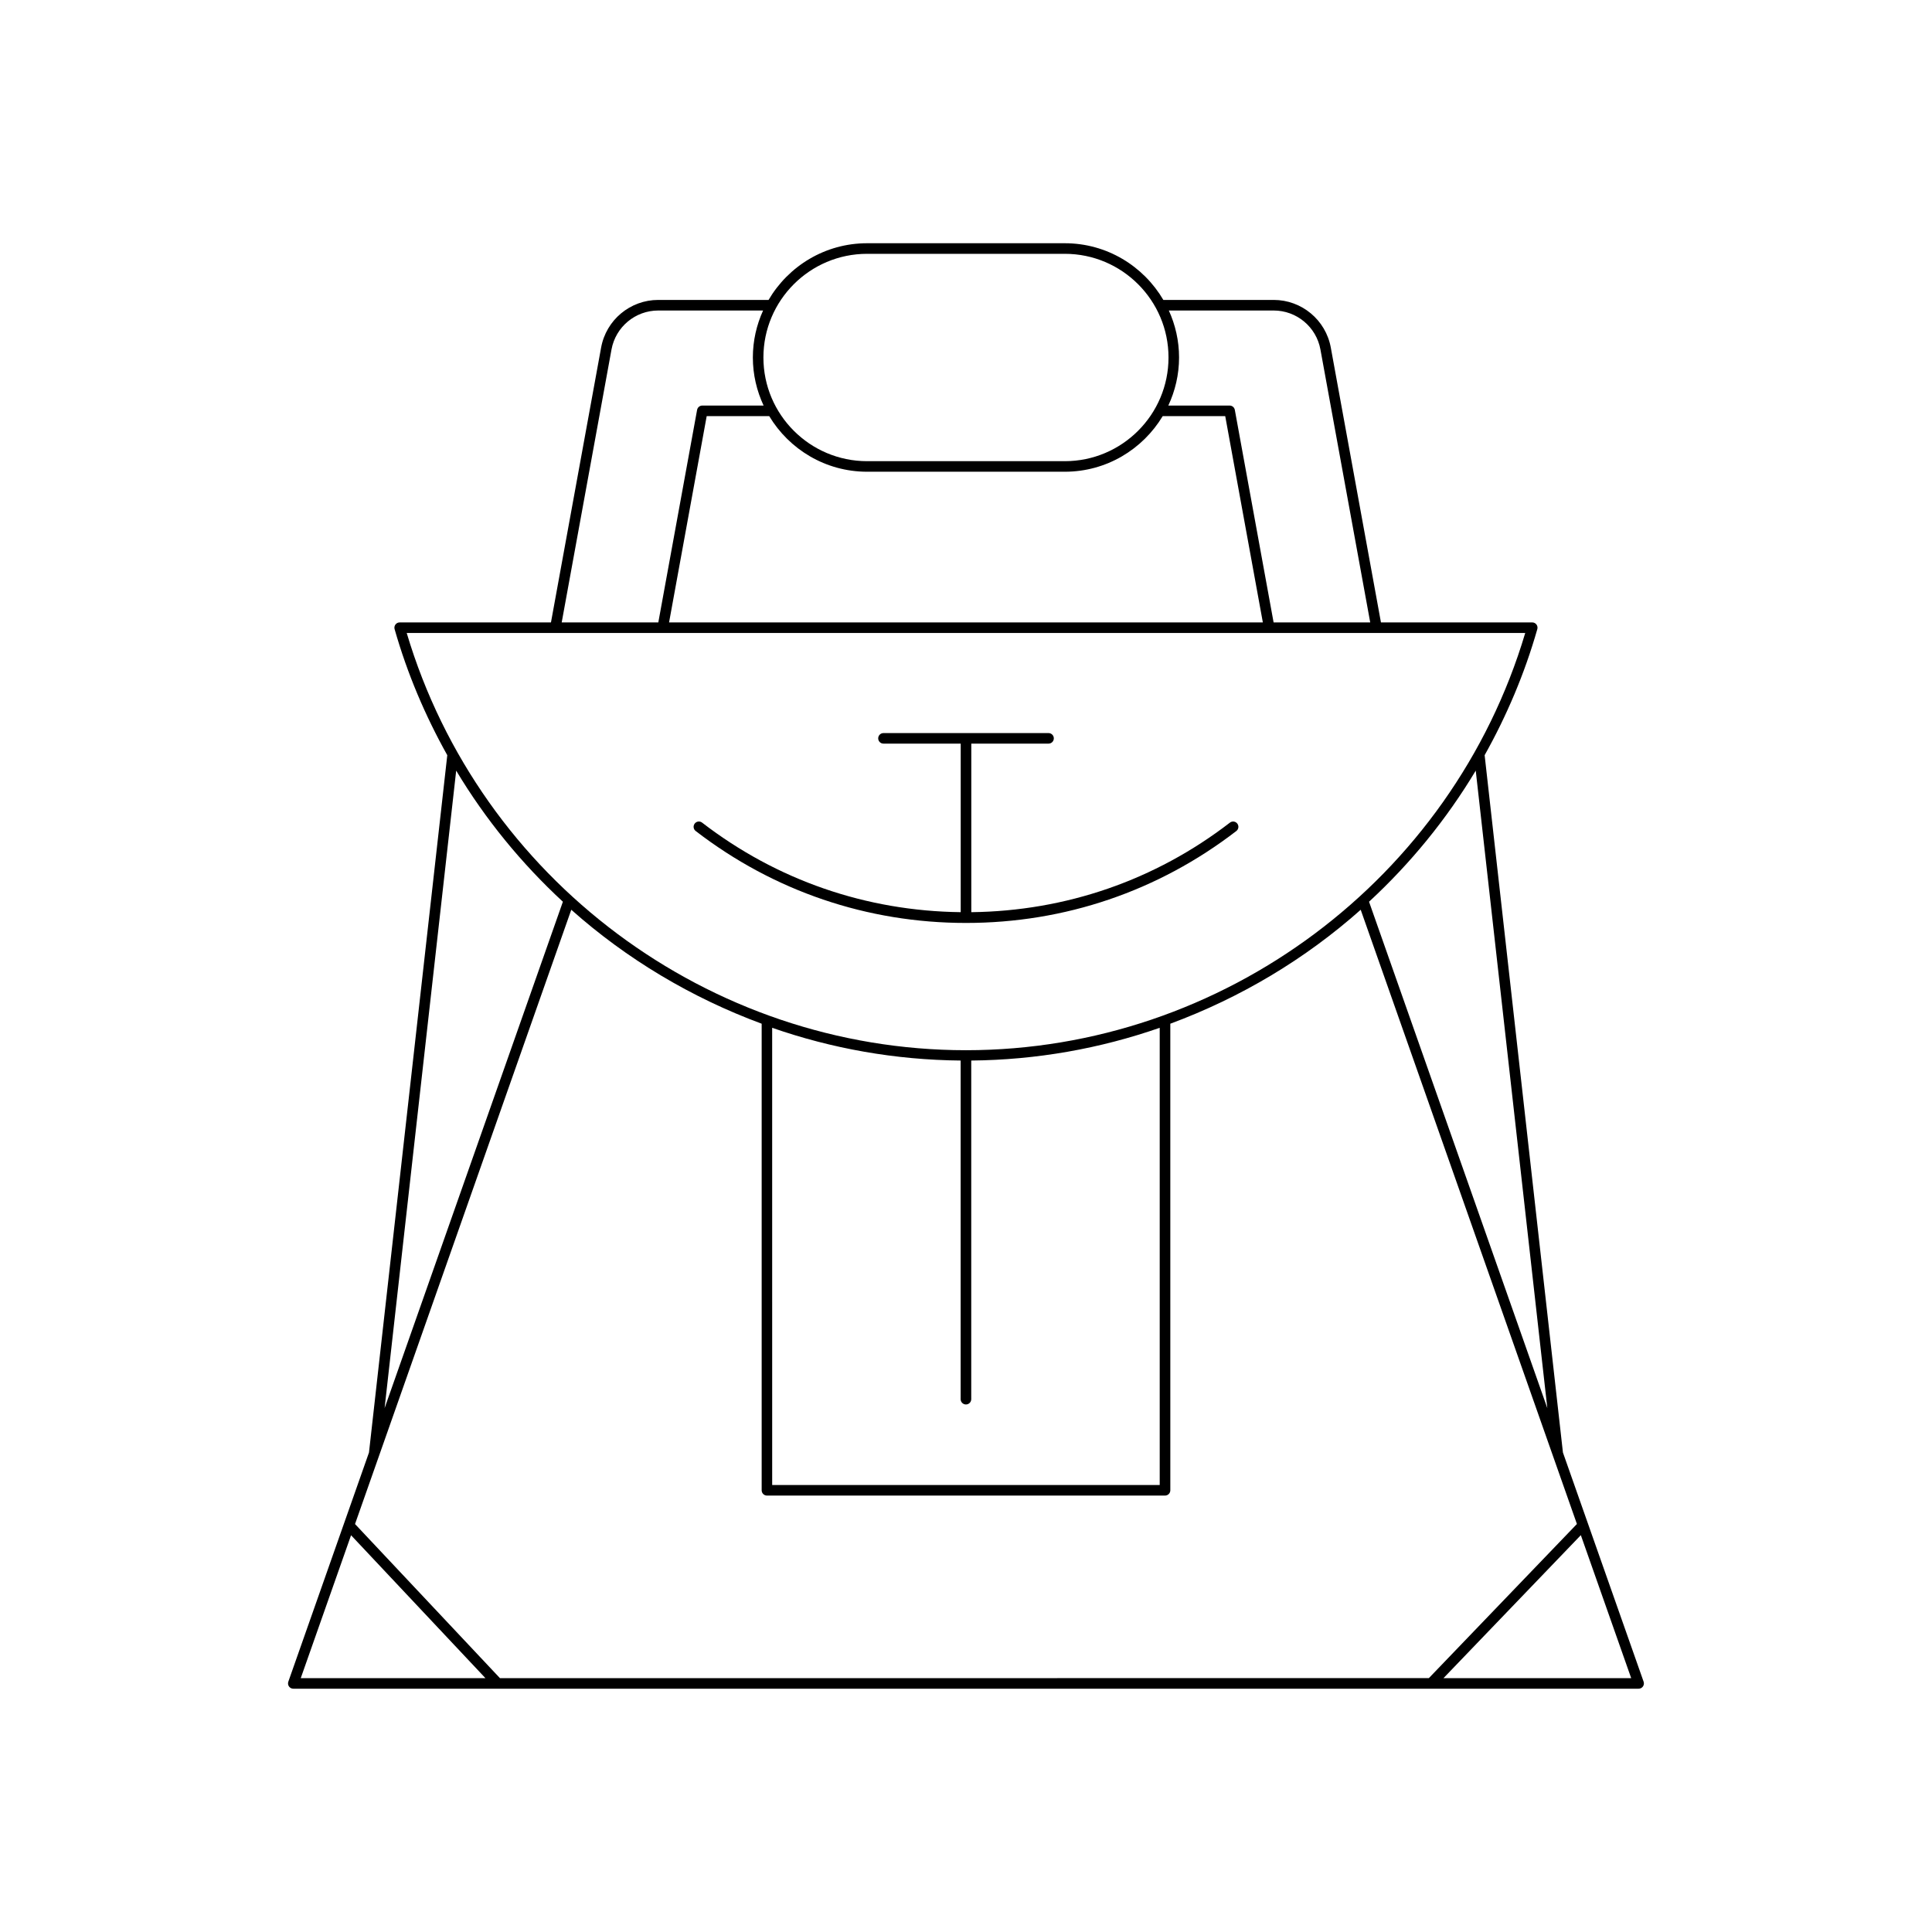 <?xml version="1.0" encoding="UTF-8"?>
<!-- Uploaded to: SVG Repo, www.svgrepo.com, Generator: SVG Repo Mixer Tools -->
<svg fill="#000000" width="800px" height="800px" version="1.1" viewBox="144 144 512 512" xmlns="http://www.w3.org/2000/svg">
 <g>
  <path d="m220.41 589.66c-0.148 0.426-0.086 0.902 0.176 1.273 0.262 0.371 0.688 0.59 1.141 0.59h356.53c0.453 0 0.879-0.219 1.141-0.59 0.262-0.371 0.328-0.848 0.176-1.273l-21.379-60.727-20.75-184.8c5.832-10.426 10.594-21.582 13.961-33.406 0.121-0.422 0.035-0.875-0.227-1.223-0.266-0.352-0.68-0.559-1.117-0.559h-40.094l-13.289-72.832c-1.336-7.312-7.707-12.629-15.145-12.629h-29.234c-5.262-8.969-14.98-15.023-26.109-15.023h-52.402c-11.129 0-20.848 6.051-26.109 15.023h-29.234c-7.441 0-13.809 5.312-15.145 12.629l-13.289 72.832h-40.094c-0.441 0-0.852 0.207-1.117 0.559-0.262 0.352-0.348 0.805-0.227 1.223 3.367 11.824 8.129 22.98 13.961 33.41l-20.75 184.8zm3.293-0.934 13.332-37.871 35.613 37.871zm352.58 0h-49.746l36.402-37.895zm-14.383-40.852-39.238 40.848-246.17 0.004-38.406-40.84 57.309-162.79c14.715 13.086 31.859 23.316 50.457 30.199v123.65c0 0.77 0.625 1.398 1.398 1.398h105.5c0.773 0 1.398-0.629 1.398-1.398l-0.004-123.65c18.594-6.883 35.738-17.109 50.457-30.199zm-161.91-31.676c0.773 0 1.398-0.629 1.398-1.398v-89.746c17.32-0.156 34.145-3.172 49.949-8.676v121.16h-102.7l-0.004-121.16c15.805 5.508 32.629 8.52 49.949 8.676v89.746c0 0.77 0.629 1.398 1.402 1.398zm154.07 0.98-47.25-134.21c10.953-10.125 20.508-21.789 28.277-34.746zm-72.523-290.89c6.086 0 11.297 4.348 12.391 10.332l13.195 72.328h-25.605l-10.277-56.324c-0.121-0.668-0.703-1.148-1.379-1.148h-16.246c1.809-3.879 2.848-8.184 2.848-12.738 0-4.441-0.984-8.648-2.711-12.453zm-2.867 82.66h-157.36l9.973-54.672h16.57c5.301 8.812 14.926 14.738 25.938 14.738h52.402c11.008 0 20.637-5.926 25.938-14.738h16.57zm-104.88-97.684h52.402c15.152 0 27.477 12.328 27.477 27.477 0 15.148-12.324 27.477-27.477 27.477h-52.402c-15.152 0-27.477-12.328-27.477-27.477 0-15.148 12.324-27.477 27.477-27.477zm-67.734 25.355c1.094-5.984 6.305-10.332 12.391-10.332h27.781c-1.727 3.805-2.711 8.012-2.711 12.453 0 4.555 1.039 8.859 2.848 12.738h-16.246c-0.676 0-1.254 0.48-1.379 1.148l-10.277 56.324h-25.605zm-54.273 75.129h296.42c-19.422 65.195-80.098 110.57-148.21 110.57-68.117 0-128.79-45.375-148.21-110.57zm13.113 36.477c7.769 12.957 17.324 24.617 28.277 34.742l-47.25 134.21z"/>
  <path d="m400 388.59c26.176 0 50.945-8.426 71.641-24.363 0.613-0.469 0.727-1.352 0.258-1.961-0.473-0.625-1.355-0.734-1.961-0.258-19.832 15.277-43.504 23.434-68.535 23.73v-44.668h20.473c0.773 0 1.398-0.629 1.398-1.398s-0.625-1.398-1.398-1.398h-43.746c-0.773 0-1.398 0.629-1.398 1.398s0.625 1.398 1.398 1.398l20.469-0.004v44.668c-25.031-0.297-48.703-8.453-68.535-23.73-0.613-0.477-1.492-0.359-1.961 0.258-0.469 0.613-0.355 1.492 0.258 1.961 20.691 15.941 45.465 24.367 71.641 24.367z"/>
 </g>
</svg>